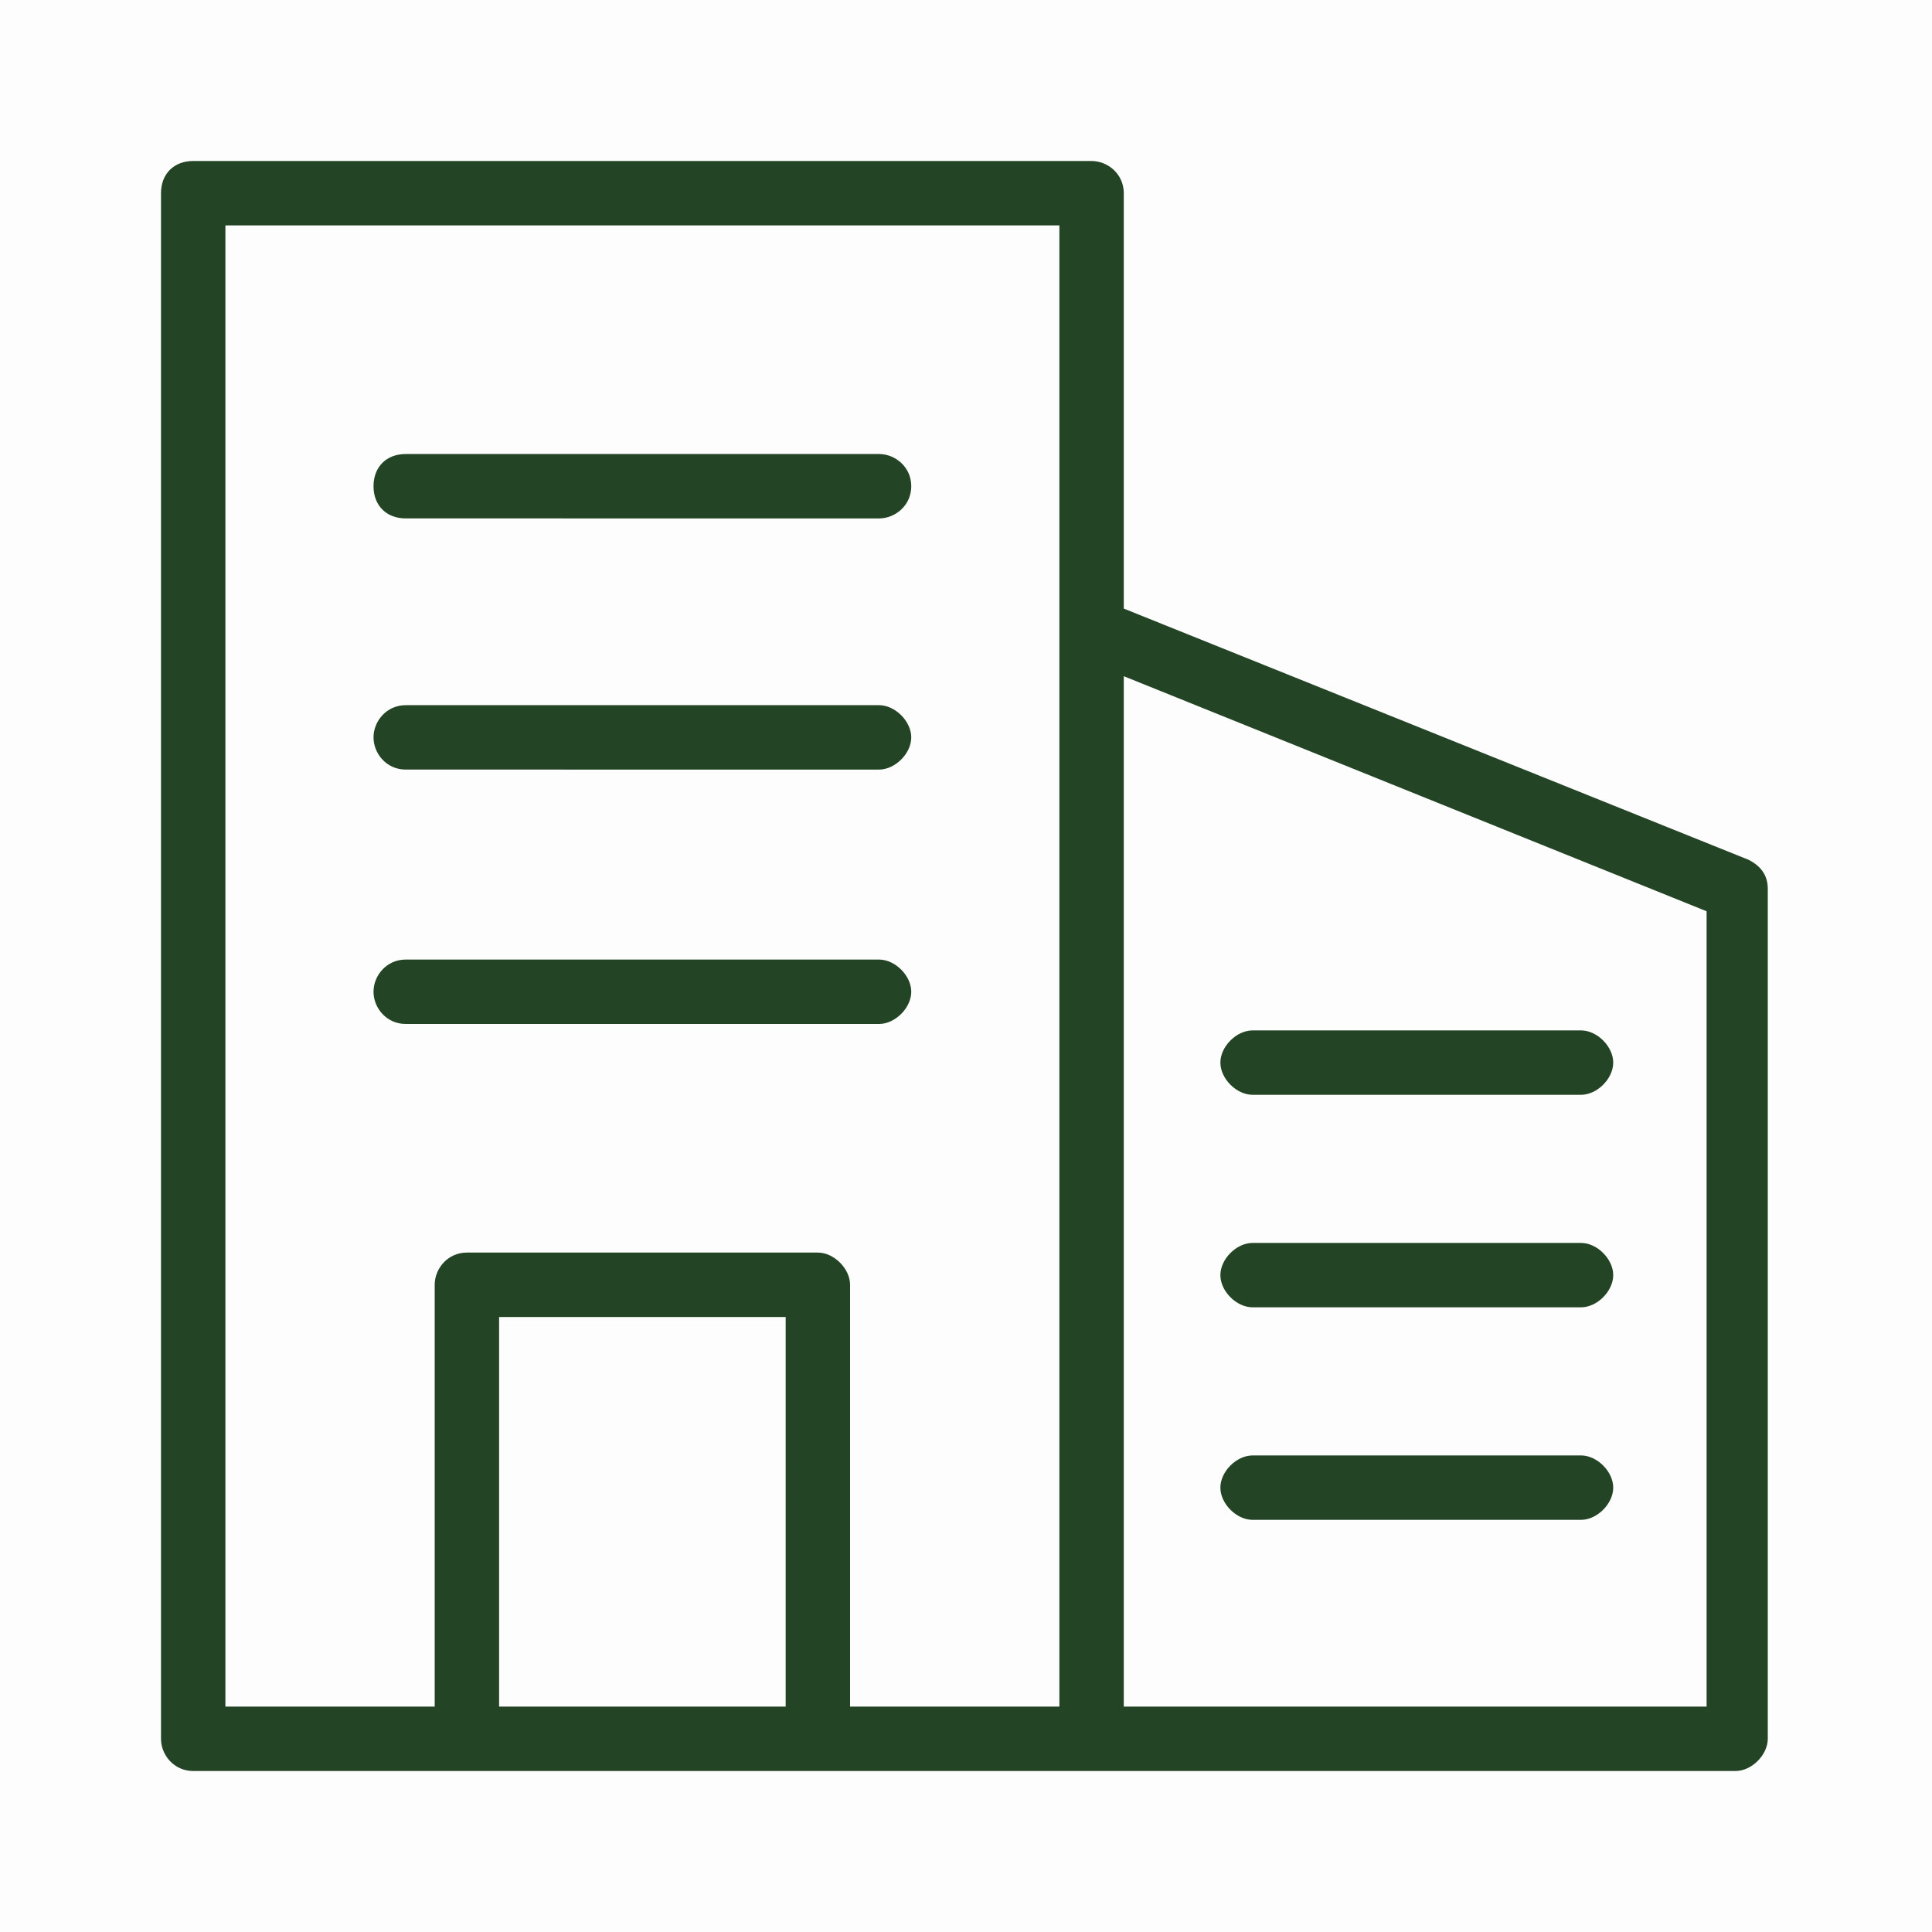 <svg xmlns="http://www.w3.org/2000/svg" xmlns:xlink="http://www.w3.org/1999/xlink" id="Layer_1" x="0px" y="0px" viewBox="0 0 60 60" style="enable-background:new 0 0 60 60;" xml:space="preserve"><style type="text/css">	.st0{opacity:1.000000e-02;fill-rule:evenodd;clip-rule:evenodd;fill:#244525;enable-background:new    ;}	.st1{fill-rule:evenodd;clip-rule:evenodd;fill:#244525;}</style><g>	<path class="st0" d="M0,0h60v60H0V0z"></path>	<path class="st1" d="M33.9,5c0.5,0,1,0.4,1,1v12.9l19.4,7.8c0.4,0.2,0.6,0.5,0.6,0.9V54c0,0.5-0.5,1-1,1H6c-0.6,0-1-0.5-1-1V6  c0-0.6,0.4-1,1-1H33.9z M34.9,21v32H53V28.3C53,28.3,34.9,21,34.9,21z M32.9,7H7v46h6.5V39.9c0-0.5,0.4-1,1-1h10.9c0.5,0,1,0.5,1,1  V53h6.5C32.9,53,32.9,7,32.9,7z M24.4,40.9h-8.9V53h8.9V40.9z M49.1,45.2c0.5,0,1,0.5,1,1s-0.5,1-1,1H38.9c-0.5,0-1-0.5-1-1  s0.5-1,1-1H49.1z M49.1,38.6c0.5,0,1,0.5,1,1s-0.5,1-1,1H38.9c-0.5,0-1-0.5-1-1s0.5-1,1-1H49.1z M49.1,32c0.5,0,1,0.5,1,1  s-0.5,1-1,1H38.9c-0.5,0-1-0.5-1-1s0.5-1,1-1H49.1z M27.3,29.8c0.5,0,1,0.5,1,1s-0.5,1-1,1H12.6c-0.6,0-1-0.5-1-1s0.4-1,1-1H27.3z   M27.3,21.9c0.5,0,1,0.5,1,1s-0.5,1-1,1H12.6c-0.6,0-1-0.5-1-1s0.4-1,1-1H27.3z M27.3,14.1c0.5,0,1,0.4,1,1s-0.5,1-1,1H12.6  c-0.6,0-1-0.4-1-1s0.4-1,1-1L27.3,14.1z"></path></g></svg>